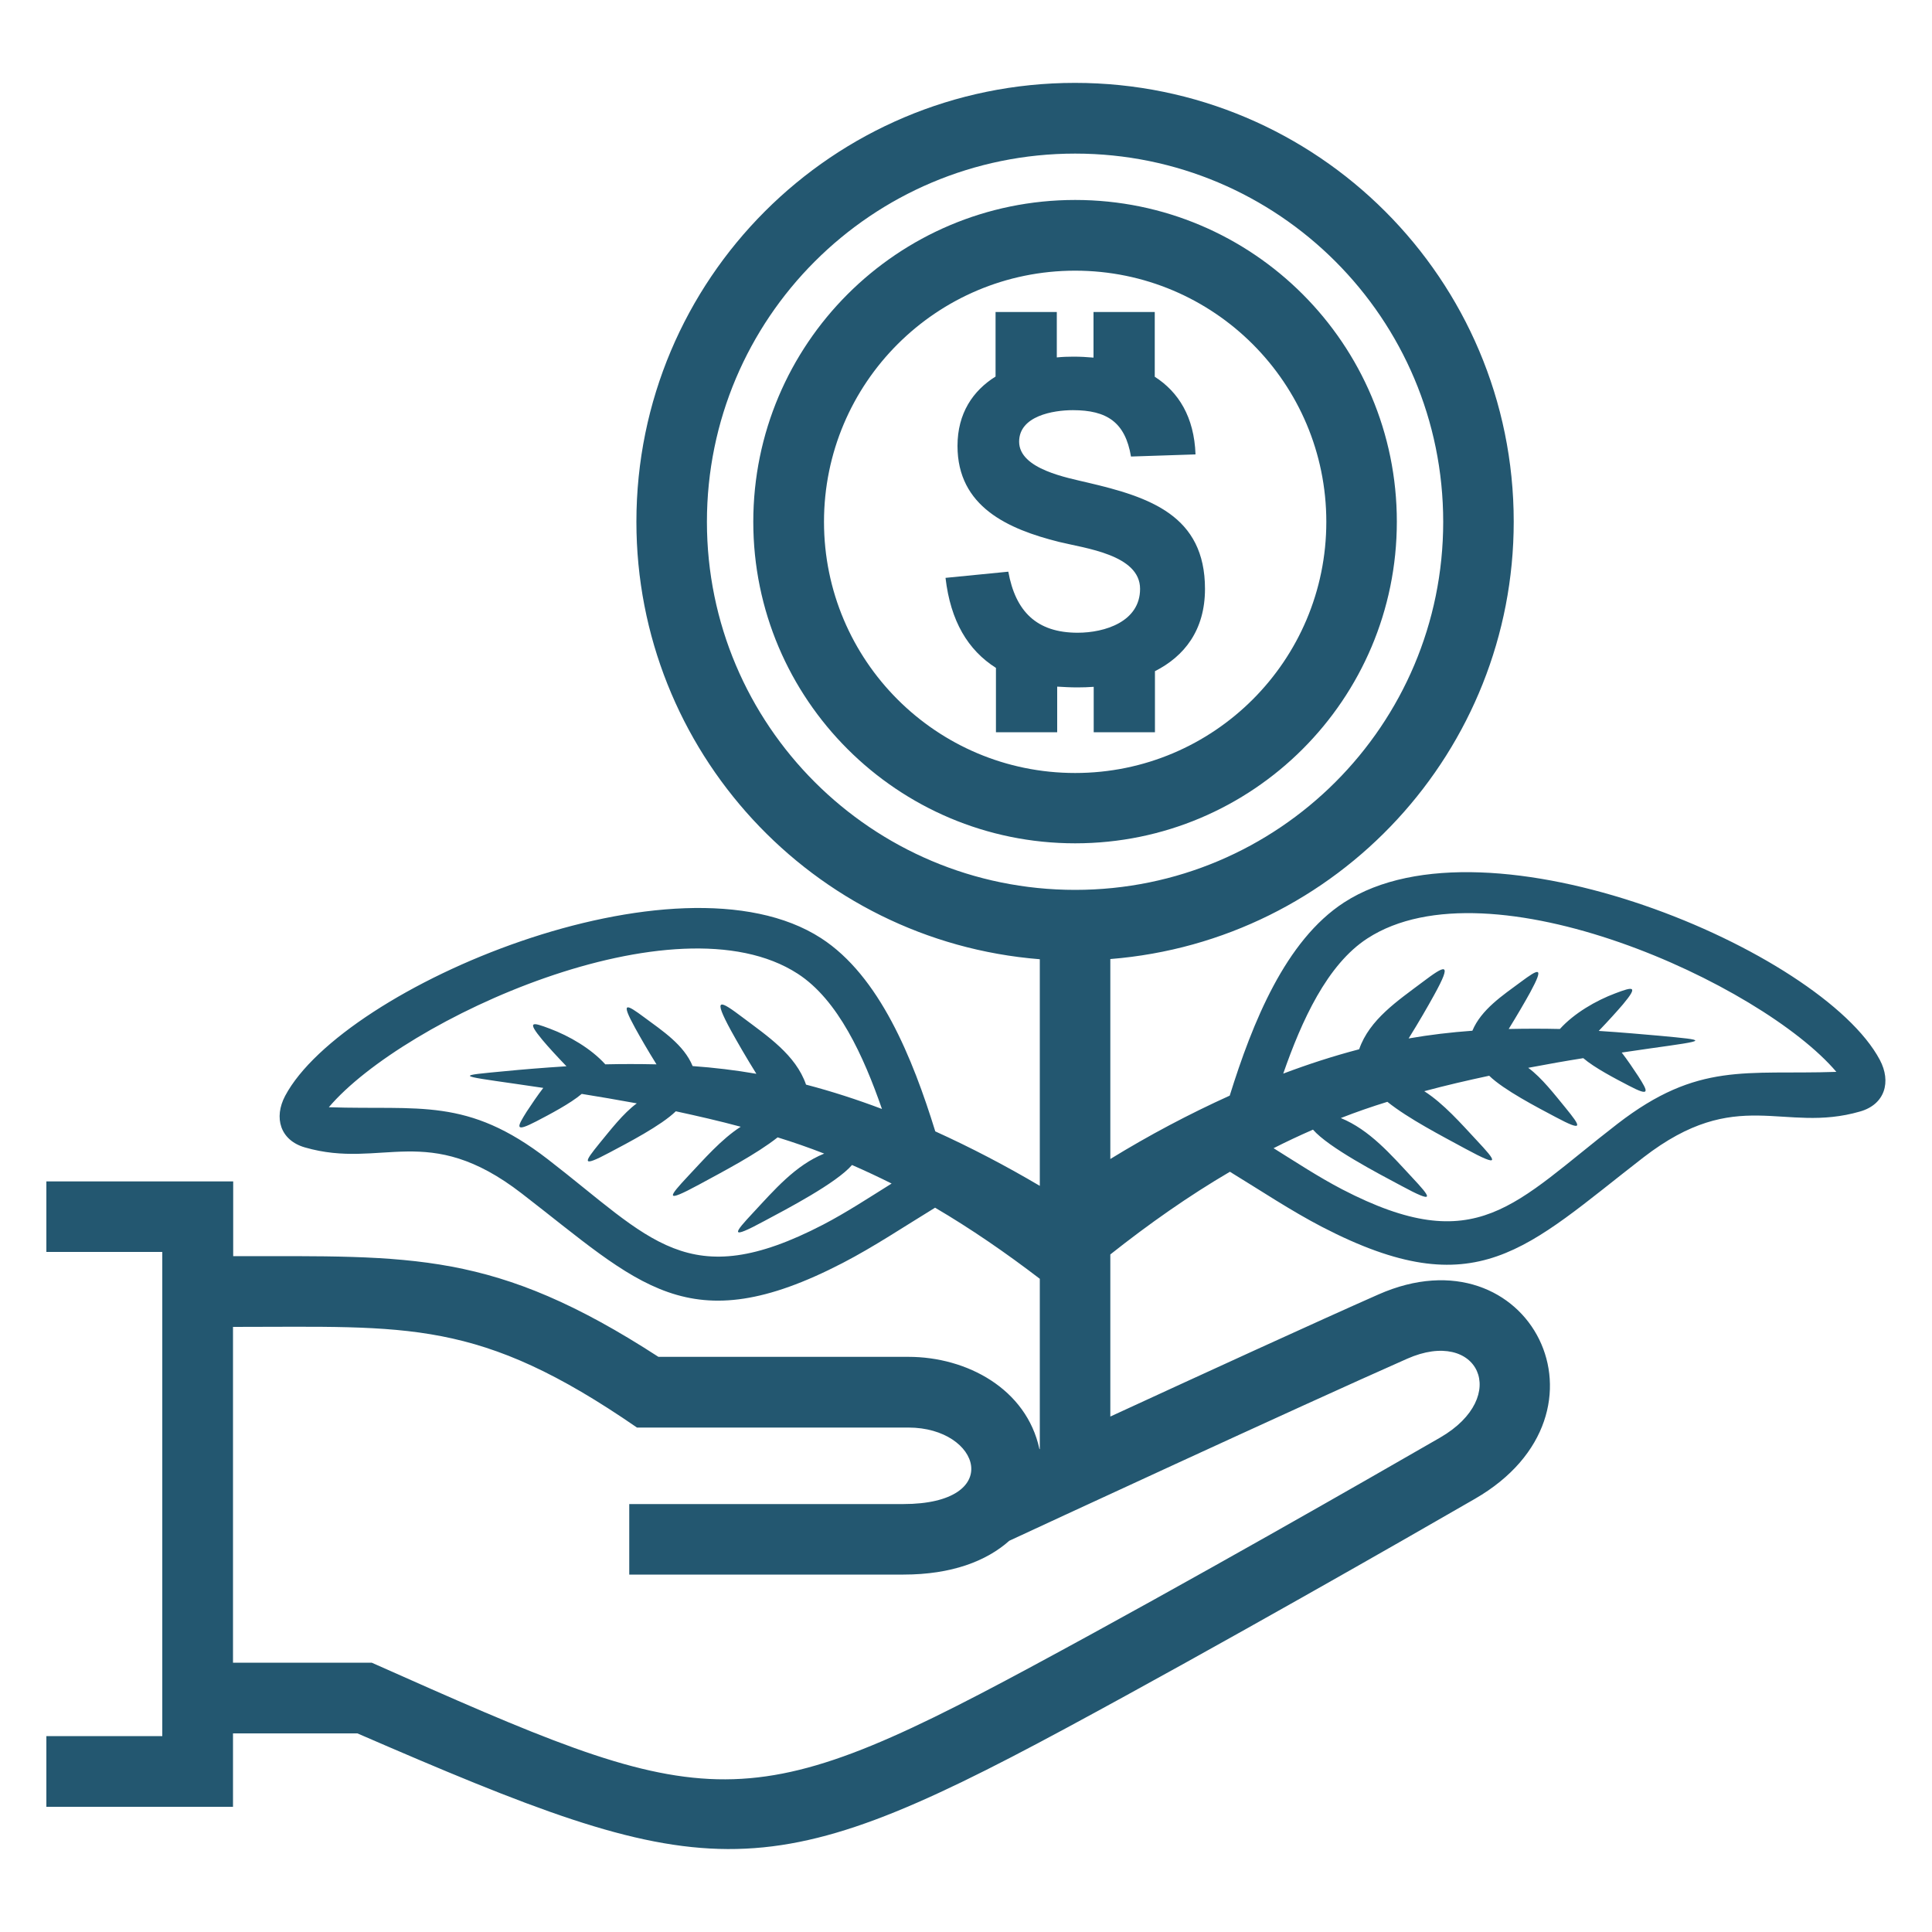 <?xml version="1.0" encoding="UTF-8"?> <!-- Generator: Adobe Illustrator 25.1.0, SVG Export Plug-In . SVG Version: 6.00 Build 0) --> <svg xmlns="http://www.w3.org/2000/svg" xmlns:xlink="http://www.w3.org/1999/xlink" version="1.1" id="Layer_1" x="0px" y="0px" viewBox="0 0 100 100" xml:space="preserve"> <g> <path fill-rule="evenodd" clip-rule="evenodd" fill="#235770" d="M27.76,58.04c0.69-0.36,1.76-0.92,2.35-1.42 c0.89,0.14,1.85,0.31,2.85,0.49c-0.7,0.51-1.38,1.4-1.94,2.08c-0.77,0.95-0.98,1.27,0.52,0.47c0.96-0.51,2.68-1.4,3.44-2.14 c1.11,0.24,2.25,0.5,3.36,0.8c-1,0.64-1.91,1.69-2.72,2.55c-1.01,1.08-1.28,1.44,0.57,0.44c1.25-0.68,2.96-1.57,4.06-2.44 c0.81,0.25,1.62,0.53,2.41,0.84c-1.49,0.6-2.59,1.89-3.67,3.05c-1.01,1.08-1.28,1.44,0.57,0.44c1.16-0.62,3.73-1.96,4.54-2.9 c0.71,0.31,1.39,0.63,2.05,0.96c-1.17,0.73-2.34,1.5-3.55,2.13c-7,3.63-8.91,0.73-14.25-3.39c-4.18-3.23-6.64-2.53-11.33-2.69 c3.87-4.56,17.95-11.01,24.27-6.91c2.09,1.35,3.41,4.27,4.36,7c-1.27-0.48-2.59-0.91-3.93-1.26c-0.53-1.54-2.01-2.52-3.27-3.47 c-1.18-0.89-1.59-1.12-0.61,0.68c0.32,0.58,0.78,1.38,1.31,2.23c-1.09-0.19-2.19-0.32-3.3-0.4c-0.45-1.1-1.57-1.83-2.5-2.52 c-0.93-0.69-1.25-0.86-0.48,0.54c0.27,0.49,0.66,1.17,1.11,1.89c-0.92-0.02-1.8-0.02-2.65,0c-0.73-0.81-1.86-1.47-2.88-1.85 c-0.9-0.34-1.2-0.41-0.38,0.58c0.3,0.36,0.75,0.85,1.25,1.37c-1.25,0.08-2.33,0.17-3.14,0.25c-2.55,0.24-2.56,0.22,0.51,0.66 c0.42,0.06,0.91,0.13,1.43,0.21c-0.3,0.39-0.59,0.82-0.86,1.23C26.75,58.35,26.62,58.63,27.76,58.04L27.76,58.04z M48.94,29.91 l3.25-0.32c0.37,2.05,1.46,3.16,3.59,3.16c1.4,0,3.23-0.57,3.23-2.27c0-1.77-2.85-2.1-4.19-2.43c-2.64-0.66-5.26-1.82-5.26-4.97 c0-1.69,0.8-2.86,1.97-3.59v-3.34h3.17v2.35c0.29-0.03,0.58-0.04,0.87-0.04c0.35,0,0.69,0.02,1.03,0.05v-2.36h3.17v3.35 c1.23,0.79,2.04,2.08,2.11,4.02l-3.34,0.11c-0.3-1.78-1.25-2.4-3.01-2.4c-1.02,0-2.78,0.3-2.78,1.63c0,1.43,2.52,1.87,3.55,2.12 c3.21,0.75,6.07,1.7,6.07,5.5c0,2.14-1.07,3.49-2.59,4.26v3.16h-3.17v-2.35c-0.28,0.02-0.56,0.03-0.84,0.03 c-0.36,0-0.71-0.02-1.05-0.04v2.36h-3.17v-3.33C50.1,33.65,49.2,32.15,48.94,29.91z M84.3,56.19c-0.69-0.36-1.77-0.92-2.35-1.42 c-0.89,0.14-1.85,0.31-2.85,0.5c0.7,0.51,1.38,1.4,1.94,2.08c0.77,0.95,0.98,1.27-0.52,0.47c-0.96-0.51-2.68-1.4-3.44-2.14 c-1.12,0.24-2.25,0.5-3.36,0.8c1,0.64,1.91,1.68,2.72,2.55c1.01,1.08,1.28,1.44-0.57,0.44c-1.25-0.68-2.96-1.56-4.06-2.44 c-0.81,0.25-1.62,0.53-2.41,0.84c1.49,0.61,2.59,1.89,3.67,3.05c1.01,1.08,1.28,1.44-0.57,0.44c-1.16-0.62-3.73-1.96-4.54-2.89 c-0.71,0.31-1.39,0.63-2.04,0.96c1.17,0.73,2.34,1.5,3.55,2.13c7,3.63,8.91,0.73,14.25-3.39c4.18-3.23,6.64-2.53,11.33-2.69 c-3.87-4.56-17.95-11.01-24.27-6.91c-2.09,1.35-3.41,4.27-4.36,7c1.27-0.48,2.59-0.91,3.93-1.26c0.53-1.54,2.01-2.52,3.27-3.47 c1.18-0.89,1.59-1.11,0.6,0.68c-0.32,0.58-0.78,1.38-1.31,2.23c1.09-0.19,2.19-0.32,3.3-0.4c0.46-1.1,1.57-1.83,2.5-2.52 c0.93-0.69,1.25-0.86,0.49,0.54c-0.27,0.49-0.66,1.16-1.11,1.89c0.92-0.02,1.8-0.02,2.65,0c0.73-0.81,1.86-1.47,2.88-1.85 c0.9-0.34,1.21-0.41,0.38,0.58c-0.3,0.35-0.75,0.85-1.25,1.37c1.25,0.08,2.33,0.18,3.14,0.25c2.55,0.24,2.56,0.23-0.51,0.66 c-0.43,0.06-0.91,0.13-1.44,0.21c0.3,0.39,0.59,0.82,0.86,1.23C85.31,56.51,85.44,56.79,84.3,56.19L84.3,56.19z M57.47,64.93 c1.98-1.57,4.07-3.04,6.19-4.28c1.59,0.97,3.16,2.02,4.78,2.86c8.01,4.15,10.56,1.09,16.62-3.6c4.88-3.77,7.22-1.22,11.22-2.38 c1.29-0.37,1.62-1.54,1.02-2.67C94.3,49.21,77,41.89,69.57,46.71c-3.04,1.97-4.74,6.22-5.92,10c-2.1,0.95-4.18,2.05-6.18,3.28 V49.64c11.78-0.94,20.88-10.81,20.88-22.64c0-12.54-10.17-22.71-22.71-22.71S32.94,14.46,32.94,27.01c0,11.83,9.1,21.7,20.88,22.64 v11.73c-1.76-1.04-3.58-1.99-5.41-2.82c-1.17-3.78-2.88-8.04-5.91-10c-7.43-4.81-24.73,2.5-27.74,8.16 c-0.6,1.13-0.26,2.3,1.02,2.67c4.01,1.16,6.34-1.39,11.22,2.38c6.07,4.68,8.61,7.75,16.62,3.6c1.62-0.84,3.19-1.89,4.78-2.86 c1.84,1.08,3.67,2.34,5.42,3.68v8.82L53.8,75c-0.67-3.11-3.75-4.77-6.78-4.77H34.08c-8.5-5.51-12.72-5.21-22.01-5.21v-3.87H2.4 v3.65h6v25.06h-6v3.66h9.66v-3.8h6.44c18.01,7.81,20.88,8.24,36.66-0.26c7.99-4.31,17.56-9.79,21.18-11.88 c7.72-4.45,2.82-14.03-4.99-10.58c-3.15,1.39-9.15,4.14-13.88,6.32L57.47,64.93L57.47,64.93z M55.65,10.35 c9.2,0,16.65,7.46,16.65,16.65c0,9.2-7.46,16.65-16.65,16.65S38.99,36.2,38.99,27.01C38.99,17.81,46.45,10.35,55.65,10.35z M55.65,14.01c-7.18,0-13,5.82-13,13c0,7.18,5.82,13,13,13c7.18,0,13-5.82,13-13C68.65,19.83,62.83,14.01,55.65,14.01z M55.65,7.95 c-10.52,0-19.06,8.53-19.06,19.06c0,10.52,8.53,19.05,19.06,19.05c10.52,0,19.05-8.53,19.05-19.05 C74.7,16.48,66.17,7.95,55.65,7.95z M12.06,86.06h7.18c17.26,7.68,19.04,8.35,34.2,0.18c8.17-4.4,17.56-9.79,21.1-11.83 c3.68-2.13,1.96-5.71-1.71-4.08c-5.55,2.45-19.52,8.92-20.59,9.42c-1.18,1.05-2.98,1.75-5.48,1.75H32.57v-3.65h14.18 c5.27,0,4.01-3.96,0.27-3.96H32.97c-8.21-5.66-11.8-5.21-20.91-5.21C12.06,68.68,12.06,86.06,12.06,86.06z"></path> </g> </svg> 
